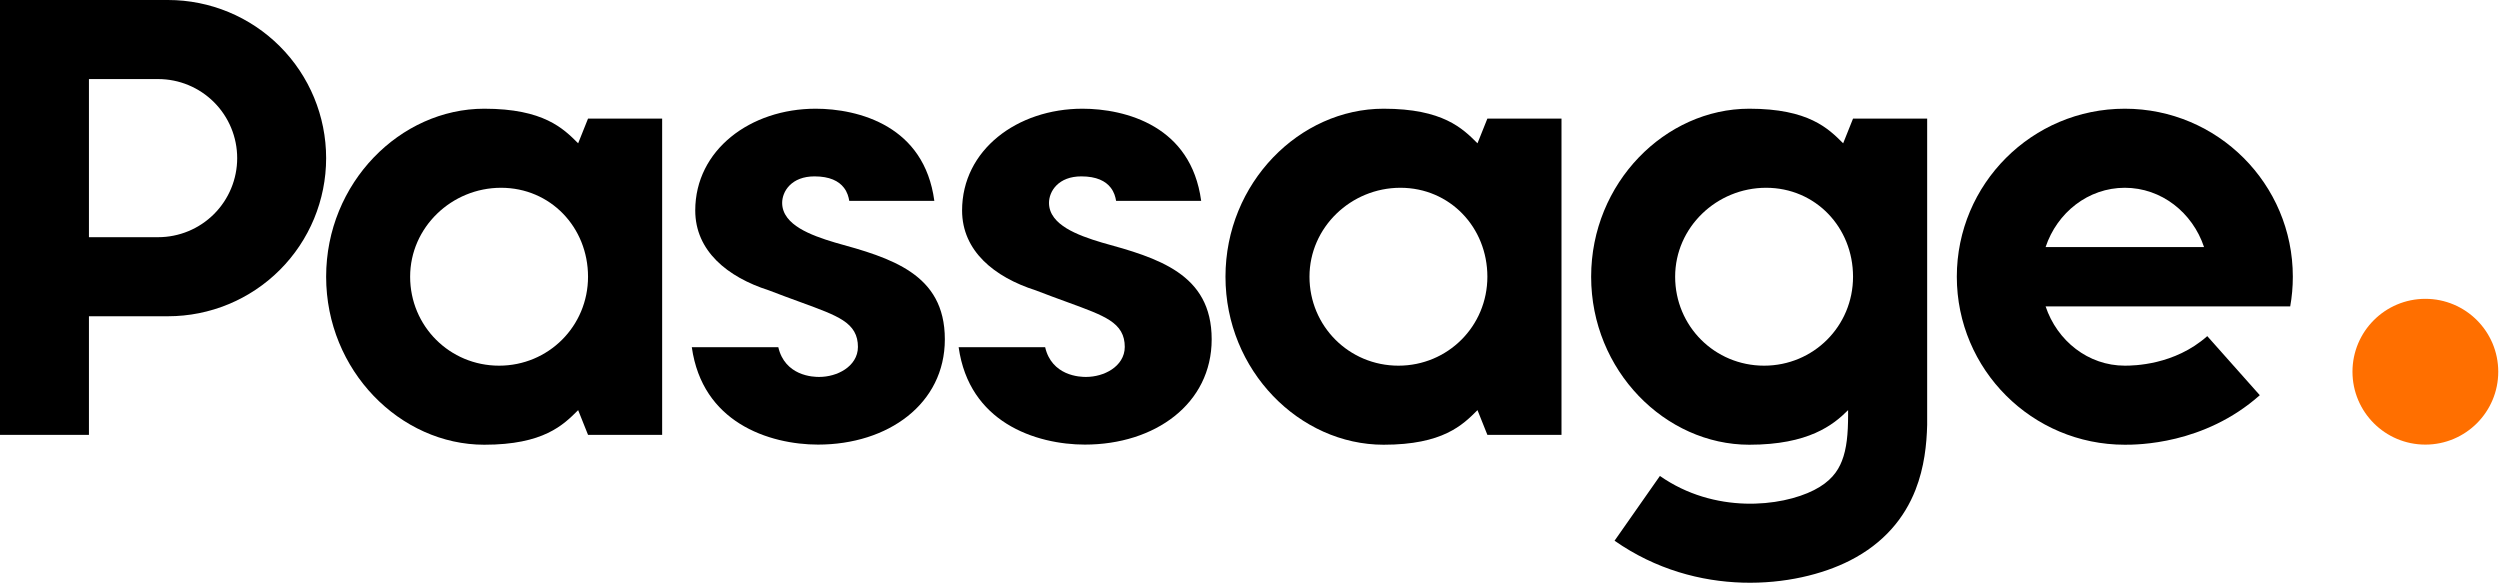 <?xml version="1.0" encoding="UTF-8"?>
<svg width="343" height="80" viewBox="0 0 343 80" fill="none" xmlns="http://www.w3.org/2000/svg">
    <path fill-rule="evenodd" clip-rule="evenodd"
        d="M0 0V59.661H12.203V43.39H23.051C28.805 43.39 34.323 41.104 38.392 37.035C42.46 32.967 44.746 27.449 44.746 21.695C44.746 15.941 42.46 10.423 38.392 6.354C34.323 2.286 28.805 0 23.051 0H0ZM21.697 32.542H12.203V10.848H21.695C24.572 10.848 27.331 11.99 29.365 14.025C31.399 16.059 32.542 18.818 32.542 21.695C32.542 24.572 31.399 27.331 29.365 29.365C27.331 31.399 24.573 32.542 21.697 32.542Z"
        fill="black" />
    <path fill-rule="evenodd" clip-rule="evenodd"
        d="M66.441 61.017C54.915 61.017 44.746 50.848 44.746 37.966C44.746 25.085 54.915 14.915 66.441 14.915C74.576 14.915 77.288 17.627 79.322 19.661L80.678 16.271H90.847V59.661H80.678L79.322 56.271C77.288 58.305 74.576 61.017 66.441 61.017ZM56.271 37.966C56.271 31.186 61.969 25.763 68.748 25.763C75.528 25.763 80.678 31.186 80.678 37.966C80.678 44.746 75.254 50.17 68.475 50.17C61.695 50.17 56.271 44.746 56.271 37.966Z"
        fill="black" />
    <path
        d="M105.514 39.845L105.495 39.838L105.476 39.831C99.816 38.023 95.388 34.428 95.388 28.877C95.388 20.576 102.946 14.915 111.91 14.915C114.758 14.915 118.603 15.484 121.85 17.438C124.919 19.285 127.495 22.39 128.19 27.559H116.518C116.437 27.042 116.257 26.371 115.792 25.764C115.083 24.838 113.834 24.199 111.75 24.199C110.2 24.199 109.077 24.691 108.34 25.428C107.615 26.153 107.312 27.069 107.312 27.837C107.312 29.396 108.388 30.514 109.716 31.326C111.057 32.145 112.831 32.765 114.598 33.288L114.609 33.291C118.397 34.338 122.157 35.393 124.986 37.336C127.754 39.238 129.632 41.995 129.632 46.557C129.632 55.405 121.85 60.999 112.23 60.999C108.956 60.999 104.872 60.256 101.481 58.123C98.27 56.104 95.648 52.822 94.915 47.635H106.784C107.223 49.558 108.402 50.604 109.589 51.144C110.843 51.715 112.082 51.715 112.385 51.715H112.39C113.627 51.715 114.922 51.364 115.927 50.69C116.941 50.011 117.708 48.962 117.708 47.597C117.708 46.808 117.554 46.112 117.196 45.491C116.841 44.874 116.314 44.381 115.651 43.947C114.376 43.114 112.438 42.407 109.848 41.461L109.749 41.425C108.509 40.973 107.103 40.459 105.514 39.845Z"
        fill="black" />
    <path
        d="M142.125 39.845L142.106 39.838L142.086 39.831C136.426 38.023 131.998 34.428 131.998 28.877C131.998 20.576 139.556 14.915 148.52 14.915C151.368 14.915 155.213 15.484 158.46 17.438C161.529 19.285 164.105 22.39 164.8 27.559H153.128C153.048 27.042 152.867 26.371 152.402 25.764C151.693 24.838 150.444 24.199 148.36 24.199C146.81 24.199 145.688 24.691 144.951 25.428C144.226 26.153 143.922 27.069 143.922 27.837C143.922 29.396 144.998 30.514 146.326 31.326C147.667 32.145 149.441 32.765 151.208 33.288L151.219 33.291C155.007 34.338 158.768 35.393 161.596 37.336C164.364 39.238 166.242 41.995 166.242 46.557C166.242 55.405 158.46 60.999 148.84 60.999C145.566 60.999 141.482 60.256 138.091 58.123C134.88 56.104 132.258 52.822 131.525 47.635H143.395C143.833 49.558 145.012 50.604 146.199 51.144C147.453 51.715 148.692 51.715 148.996 51.715H149C150.237 51.715 151.532 51.364 152.538 50.69C153.551 50.011 154.318 48.962 154.318 47.597C154.318 46.808 154.164 46.112 153.806 45.491C153.451 44.874 152.924 44.381 152.261 43.947C150.986 43.114 149.048 42.407 146.458 41.461L146.359 41.425C145.119 40.973 143.713 40.459 142.125 39.845Z"
        fill="black" />
    <path fill-rule="evenodd" clip-rule="evenodd"
        d="M168.136 37.966C168.136 50.848 178.305 61.017 189.83 61.017C197.966 61.017 200.678 58.305 202.712 56.271L204.068 59.661H214.237V16.271H204.068L202.712 19.661C200.678 17.627 197.966 14.915 189.83 14.915C178.305 14.915 168.136 25.085 168.136 37.966ZM192.138 25.763C185.358 25.763 179.661 31.186 179.661 37.966C179.661 44.746 185.085 50.17 191.864 50.17C198.644 50.17 204.068 44.746 204.068 37.966C204.068 31.186 198.918 25.763 192.138 25.763Z"
        fill="black" />
    <path fill-rule="evenodd" clip-rule="evenodd"
        d="M240 61.017C228.475 61.017 218.305 50.848 218.305 37.966C218.305 25.085 228.475 14.915 240 14.915C248.136 14.915 250.847 17.627 252.881 19.661L254.237 16.271H264.407V58.305C264.342 60.941 264.023 64.108 262.808 67.204C261.295 71.062 258.487 74.523 253.809 76.906C246.338 80.711 232.813 82.095 221.518 74.186L227.74 65.3C235.216 70.535 244.368 69.541 248.886 67.24C251.124 66.1 252.135 64.71 252.71 63.243C253.368 61.566 253.559 59.514 253.559 56.949V56.271C251.525 58.305 248.136 61.017 240 61.017ZM229.83 37.966C229.83 31.186 235.528 25.763 242.308 25.763C249.087 25.763 254.237 31.186 254.237 37.966C254.237 44.746 248.814 50.17 242.034 50.17C235.254 50.17 229.83 44.746 229.83 37.966Z"
        fill="black" />
    <path fill-rule="evenodd" clip-rule="evenodd"
        d="M268.475 37.966C268.475 50.697 278.795 61.017 291.525 61.017C293.176 61.017 302.398 61.019 310.044 54.223L302.837 46.116C298.333 50.12 292.681 50.169 291.525 50.169C286.507 50.169 282.238 46.774 280.656 42.034H314.218C314.454 40.714 314.576 39.354 314.576 37.966C314.576 25.235 304.256 14.915 291.525 14.915C278.795 14.915 268.475 25.235 268.475 37.966ZM302.395 33.898C300.813 29.159 296.544 25.763 291.525 25.763C286.507 25.763 282.238 29.159 280.656 33.898H302.395Z"
        fill="black" />
    <circle cx="332.76" cy="51" r="10" fill="#FF6F00" />
</svg>
